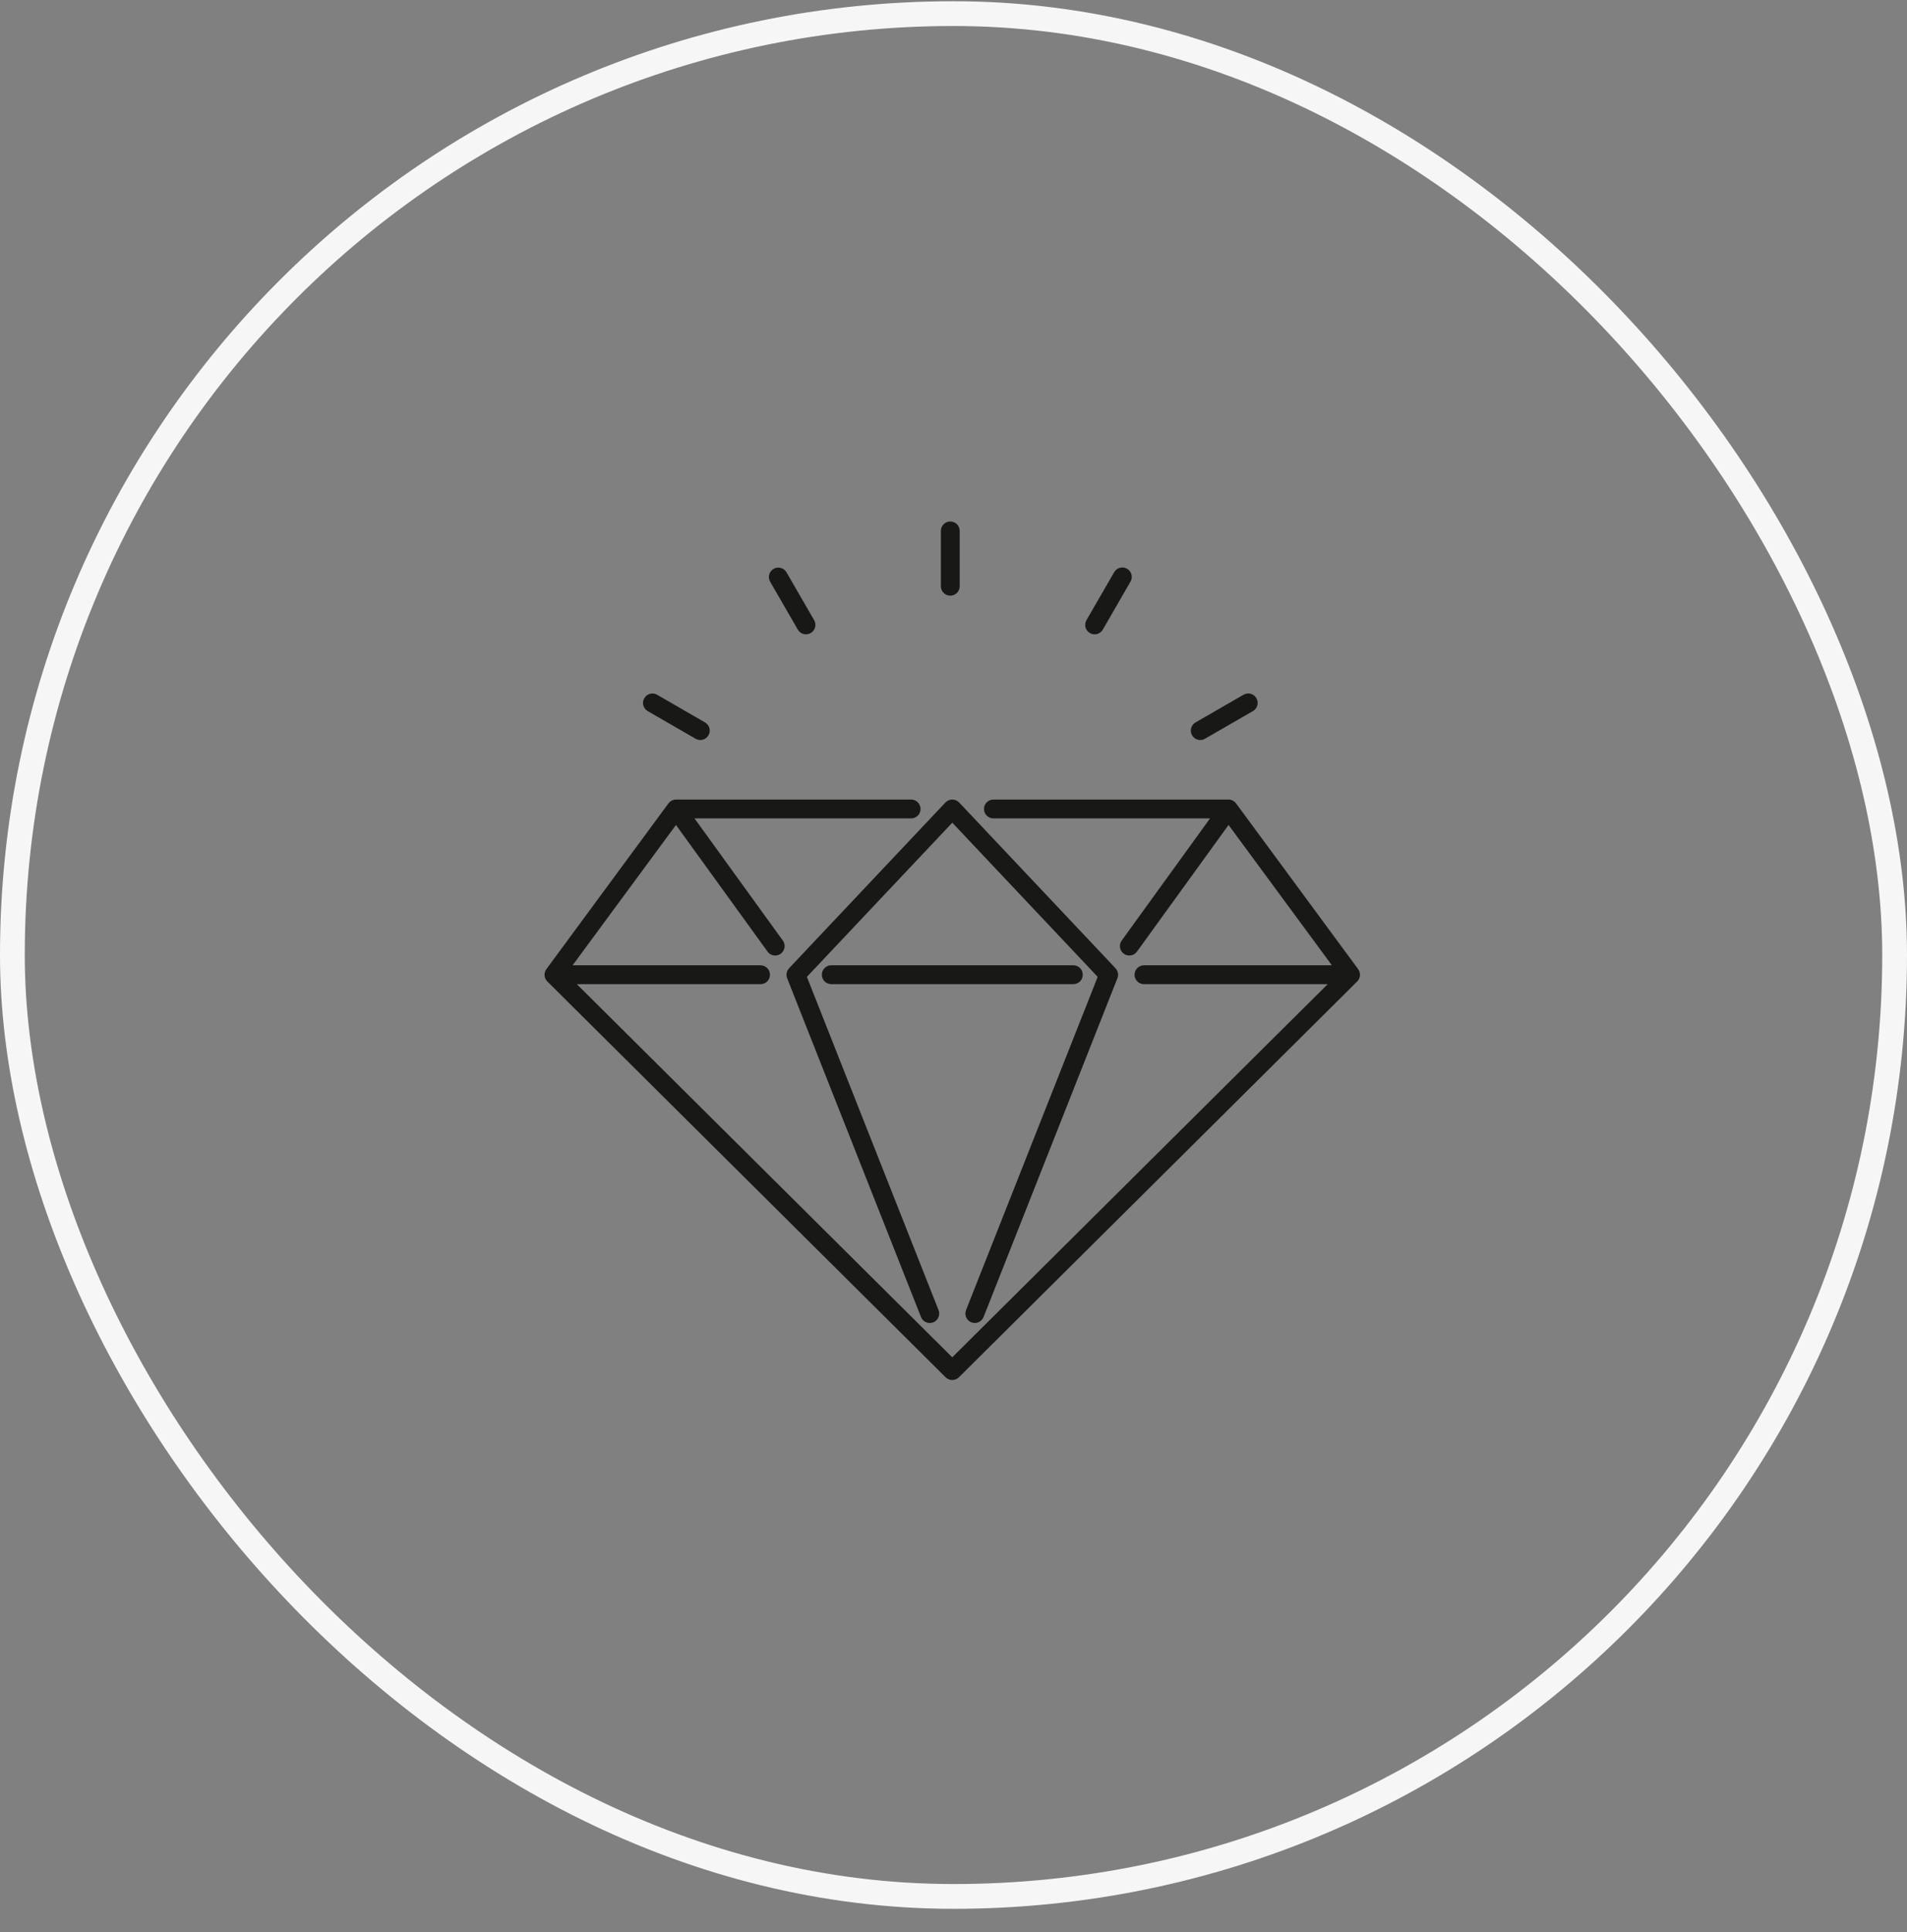 <svg width="77" height="78" viewBox="0 0 77 78" fill="none" xmlns="http://www.w3.org/2000/svg">
<rect x="0" y="0" width="77" height="78" fill="#808080" stroke="none"/>
<rect x="0.5" y="0.55" width="76" height="76" rx="38" stroke="#F6F6F6"/>
<g clip-path="url(#clip0_7_1156)">
<path d="M43.719 39.345C43.719 39.244 43.679 39.147 43.608 39.076C43.536 39.004 43.44 38.964 43.339 38.964H33.564C33.463 38.964 33.366 39.004 33.295 39.076C33.224 39.147 33.184 39.244 33.184 39.345C33.184 39.446 33.224 39.542 33.295 39.614C33.366 39.685 33.463 39.725 33.564 39.725H43.339C43.549 39.725 43.719 39.555 43.719 39.345Z" fill="#181816"/>
<path d="M54.912 39.33C54.911 39.315 54.91 39.301 54.907 39.286C54.906 39.276 54.904 39.267 54.902 39.257C54.898 39.244 54.894 39.231 54.89 39.218C54.886 39.208 54.883 39.198 54.879 39.189C54.873 39.177 54.867 39.166 54.86 39.155C54.855 39.145 54.849 39.136 54.843 39.127C54.842 39.125 54.841 39.122 54.839 39.12L49.909 32.429C49.902 32.419 49.895 32.411 49.887 32.402C49.885 32.4 49.884 32.398 49.882 32.396C49.866 32.379 49.849 32.364 49.831 32.351C49.829 32.349 49.828 32.347 49.826 32.346C49.824 32.345 49.823 32.344 49.821 32.343C49.803 32.331 49.784 32.32 49.764 32.31C49.76 32.308 49.756 32.307 49.751 32.305C49.732 32.296 49.711 32.289 49.69 32.284C49.688 32.283 49.685 32.283 49.682 32.283C49.663 32.279 49.643 32.276 49.623 32.275C49.619 32.275 49.615 32.274 49.611 32.274C49.608 32.274 49.605 32.274 49.603 32.274H40.112C40.011 32.274 39.914 32.314 39.843 32.385C39.771 32.456 39.731 32.553 39.731 32.654C39.731 32.755 39.771 32.852 39.843 32.923C39.914 32.995 40.011 33.035 40.112 33.035H48.858L45.291 37.966C45.262 38.007 45.241 38.053 45.229 38.101C45.218 38.15 45.216 38.2 45.224 38.25C45.232 38.299 45.249 38.346 45.275 38.389C45.302 38.431 45.336 38.468 45.377 38.498C45.417 38.527 45.463 38.548 45.511 38.56C45.56 38.571 45.611 38.573 45.66 38.565C45.709 38.557 45.757 38.54 45.799 38.513C45.842 38.487 45.879 38.453 45.908 38.412L49.606 33.3L53.779 38.965H46.191C46.09 38.965 45.993 39.005 45.922 39.077C45.85 39.148 45.81 39.245 45.81 39.346C45.81 39.447 45.85 39.543 45.922 39.615C45.993 39.686 46.09 39.726 46.191 39.726H53.609L38.45 54.788L23.29 39.726H30.709C30.81 39.726 30.907 39.686 30.978 39.615C31.049 39.544 31.089 39.447 31.089 39.346C31.089 39.245 31.049 39.148 30.978 39.077C30.907 39.005 30.81 38.965 30.709 38.965H23.12L27.294 33.3L30.992 38.412C31.027 38.461 31.074 38.501 31.127 38.529C31.181 38.556 31.24 38.57 31.301 38.57C31.371 38.57 31.439 38.551 31.499 38.514C31.559 38.477 31.608 38.425 31.639 38.362C31.671 38.3 31.685 38.23 31.68 38.16C31.674 38.09 31.65 38.023 31.609 37.966L28.042 33.035H36.788C36.889 33.035 36.986 32.995 37.057 32.923C37.129 32.852 37.169 32.755 37.169 32.654C37.169 32.553 37.129 32.457 37.057 32.385C36.986 32.314 36.889 32.274 36.788 32.274H27.297C27.294 32.274 27.292 32.274 27.289 32.274C27.285 32.274 27.28 32.275 27.276 32.275C27.256 32.276 27.236 32.279 27.217 32.283C27.215 32.283 27.212 32.283 27.209 32.284C27.188 32.289 27.168 32.296 27.148 32.305C27.144 32.307 27.14 32.308 27.135 32.31C27.115 32.32 27.096 32.331 27.078 32.344C27.077 32.344 27.075 32.345 27.074 32.346C27.072 32.347 27.07 32.349 27.069 32.351C27.05 32.364 27.033 32.379 27.018 32.396C27.016 32.398 27.014 32.4 27.012 32.402C27.005 32.411 26.997 32.419 26.99 32.429L22.061 39.12C22.059 39.122 22.058 39.125 22.056 39.127C22.05 39.136 22.045 39.145 22.04 39.155C22.033 39.166 22.026 39.177 22.021 39.189C22.017 39.198 22.014 39.208 22.01 39.218C22.005 39.231 22.001 39.244 21.998 39.257C21.996 39.267 21.994 39.276 21.992 39.286C21.99 39.301 21.989 39.316 21.988 39.33C21.988 39.336 21.986 39.341 21.986 39.346C21.986 39.35 21.988 39.354 21.988 39.359C21.988 39.374 21.99 39.389 21.992 39.404C21.994 39.413 21.995 39.422 21.997 39.431C22 39.446 22.005 39.459 22.01 39.473C22.013 39.482 22.015 39.49 22.019 39.499C22.025 39.513 22.033 39.527 22.042 39.541C22.046 39.547 22.049 39.554 22.053 39.56C22.063 39.576 22.076 39.59 22.088 39.603C22.092 39.607 22.095 39.612 22.098 39.615L38.18 55.593L38.182 55.595C38.191 55.604 38.201 55.61 38.211 55.618C38.221 55.626 38.23 55.636 38.24 55.642C38.251 55.65 38.263 55.654 38.275 55.66C38.285 55.666 38.296 55.673 38.307 55.677C38.321 55.683 38.335 55.686 38.35 55.69C38.359 55.693 38.368 55.696 38.377 55.698C38.425 55.708 38.474 55.708 38.523 55.698C38.532 55.696 38.541 55.693 38.55 55.69C38.565 55.686 38.579 55.683 38.593 55.677C38.604 55.673 38.614 55.666 38.625 55.66C38.637 55.654 38.648 55.65 38.659 55.642C38.669 55.636 38.678 55.627 38.687 55.62C38.698 55.611 38.708 55.604 38.718 55.595L54.801 39.616C54.804 39.613 54.807 39.608 54.81 39.605C54.823 39.591 54.836 39.576 54.847 39.56C54.851 39.554 54.854 39.548 54.858 39.542C54.866 39.528 54.874 39.514 54.881 39.499C54.884 39.491 54.887 39.482 54.89 39.474C54.895 39.459 54.9 39.446 54.903 39.431C54.905 39.422 54.906 39.413 54.907 39.404C54.91 39.389 54.911 39.374 54.912 39.359C54.912 39.354 54.913 39.35 54.913 39.346C54.913 39.34 54.912 39.335 54.912 39.33Z" fill="#181816"/>
<path d="M39.22 53.377C39.266 53.395 39.316 53.404 39.366 53.403C39.416 53.402 39.465 53.392 39.511 53.372C39.557 53.352 39.598 53.323 39.633 53.287C39.668 53.251 39.695 53.209 39.714 53.163L45.113 39.5L45.114 39.497L45.118 39.485C45.121 39.48 45.122 39.474 45.123 39.468C45.129 39.452 45.134 39.435 45.138 39.418C45.139 39.408 45.14 39.398 45.141 39.389C45.143 39.374 45.145 39.36 45.145 39.346C45.145 39.335 45.143 39.324 45.142 39.313C45.141 39.3 45.14 39.286 45.138 39.273C45.135 39.262 45.132 39.252 45.129 39.241C45.125 39.228 45.122 39.215 45.117 39.203C45.112 39.192 45.107 39.182 45.101 39.171C45.096 39.16 45.09 39.149 45.083 39.138C45.075 39.126 45.066 39.115 45.056 39.104C45.051 39.097 45.047 39.09 45.042 39.084L38.728 32.393C38.725 32.39 38.722 32.388 38.72 32.386C38.717 32.383 38.715 32.38 38.712 32.377C38.706 32.371 38.698 32.366 38.691 32.36C38.681 32.352 38.67 32.344 38.66 32.337C38.649 32.33 38.639 32.324 38.628 32.319C38.617 32.313 38.605 32.307 38.594 32.302C38.582 32.297 38.571 32.294 38.559 32.291C38.547 32.287 38.536 32.283 38.523 32.281C38.511 32.279 38.5 32.278 38.488 32.277C38.475 32.275 38.463 32.274 38.451 32.274C38.439 32.274 38.427 32.276 38.415 32.276C38.403 32.278 38.391 32.279 38.378 32.281C38.367 32.283 38.355 32.287 38.343 32.29C38.332 32.294 38.32 32.297 38.308 32.302C38.297 32.307 38.286 32.313 38.275 32.319C38.264 32.324 38.253 32.33 38.242 32.336C38.231 32.344 38.221 32.352 38.211 32.361C38.204 32.366 38.197 32.371 38.19 32.377C38.187 32.38 38.185 32.383 38.183 32.385C38.18 32.388 38.177 32.39 38.174 32.393L31.86 39.084C31.854 39.091 31.85 39.098 31.844 39.105C31.835 39.116 31.826 39.126 31.819 39.138C31.812 39.149 31.806 39.161 31.8 39.173C31.795 39.182 31.79 39.192 31.785 39.202C31.78 39.215 31.776 39.229 31.772 39.243C31.769 39.252 31.767 39.262 31.765 39.272C31.762 39.286 31.76 39.301 31.759 39.315C31.759 39.325 31.757 39.335 31.757 39.345C31.757 39.36 31.759 39.376 31.761 39.391C31.762 39.4 31.762 39.409 31.764 39.417C31.767 39.436 31.773 39.453 31.779 39.471C31.781 39.476 31.781 39.48 31.783 39.485L31.787 39.495C31.788 39.497 31.788 39.499 31.789 39.501L37.188 53.163C37.225 53.256 37.298 53.332 37.391 53.372C37.483 53.412 37.588 53.414 37.682 53.377C37.776 53.34 37.851 53.267 37.891 53.174C37.931 53.081 37.933 52.977 37.896 52.883L32.58 39.431L38.451 33.208L44.322 39.431L39.006 52.883C38.969 52.977 38.97 53.081 39.011 53.174C39.051 53.267 39.126 53.339 39.22 53.377ZM38.37 24.044C38.471 24.044 38.568 24.004 38.64 23.932C38.711 23.861 38.751 23.764 38.751 23.663V21.431C38.751 21.33 38.711 21.233 38.64 21.162C38.568 21.09 38.471 21.05 38.37 21.05C38.27 21.05 38.173 21.09 38.101 21.162C38.03 21.233 37.99 21.33 37.99 21.431V23.663C37.99 23.713 38 23.763 38.019 23.809C38.038 23.855 38.066 23.897 38.101 23.932C38.137 23.968 38.179 23.996 38.225 24.015C38.271 24.034 38.321 24.044 38.37 24.044ZM32.214 25.415C32.238 25.458 32.272 25.496 32.311 25.527C32.351 25.557 32.396 25.58 32.445 25.593C32.493 25.605 32.543 25.609 32.593 25.602C32.642 25.596 32.69 25.579 32.733 25.554C32.821 25.504 32.885 25.421 32.911 25.323C32.937 25.226 32.923 25.122 32.873 25.034L31.756 23.101C31.706 23.014 31.623 22.95 31.525 22.924C31.428 22.898 31.324 22.911 31.236 22.962C31.149 23.012 31.085 23.096 31.059 23.193C31.033 23.291 31.047 23.394 31.097 23.482L32.214 25.415ZM26.153 28.704L28.087 29.82C28.13 29.845 28.178 29.862 28.227 29.868C28.277 29.875 28.327 29.871 28.375 29.858C28.424 29.846 28.469 29.823 28.509 29.793C28.548 29.762 28.581 29.724 28.607 29.681C28.631 29.638 28.648 29.59 28.654 29.54C28.661 29.491 28.657 29.441 28.645 29.392C28.632 29.344 28.609 29.299 28.579 29.259C28.548 29.219 28.51 29.186 28.467 29.161L26.534 28.045C26.49 28.02 26.443 28.004 26.393 27.997C26.343 27.991 26.293 27.994 26.245 28.007C26.197 28.02 26.151 28.042 26.112 28.073C26.072 28.103 26.039 28.141 26.014 28.184C25.989 28.228 25.973 28.275 25.966 28.325C25.959 28.375 25.963 28.425 25.976 28.473C25.989 28.521 26.011 28.567 26.041 28.606C26.072 28.646 26.11 28.679 26.153 28.704ZM48.464 29.871C48.529 29.871 48.594 29.855 48.654 29.82L50.588 28.704C50.632 28.68 50.67 28.646 50.701 28.607C50.732 28.567 50.754 28.522 50.768 28.473C50.781 28.425 50.784 28.374 50.778 28.324C50.772 28.274 50.755 28.226 50.73 28.183C50.705 28.139 50.672 28.101 50.632 28.071C50.592 28.04 50.546 28.018 50.498 28.005C50.449 27.992 50.398 27.989 50.349 27.996C50.299 28.003 50.251 28.02 50.208 28.045L48.273 29.161C48.201 29.203 48.144 29.268 48.112 29.345C48.08 29.423 48.074 29.509 48.096 29.59C48.118 29.67 48.166 29.742 48.232 29.793C48.299 29.844 48.38 29.872 48.464 29.871ZM44.008 25.554C44.051 25.579 44.099 25.596 44.148 25.602C44.198 25.609 44.248 25.605 44.296 25.593C44.345 25.58 44.39 25.557 44.43 25.527C44.469 25.496 44.502 25.458 44.528 25.415L45.644 23.482C45.67 23.439 45.687 23.39 45.694 23.34C45.701 23.291 45.698 23.24 45.686 23.191C45.673 23.142 45.651 23.096 45.62 23.056C45.59 23.016 45.551 22.983 45.508 22.957C45.464 22.932 45.416 22.916 45.366 22.909C45.316 22.903 45.265 22.907 45.216 22.92C45.168 22.933 45.122 22.956 45.083 22.987C45.043 23.018 45.01 23.057 44.985 23.101L43.868 25.034C43.843 25.078 43.827 25.125 43.821 25.175C43.814 25.224 43.817 25.275 43.83 25.323C43.843 25.371 43.865 25.417 43.896 25.456C43.926 25.496 43.964 25.529 44.008 25.554Z" fill="#181816"/>
</g>
<defs>
<clipPath id="clip0_7_1156">
<rect width="35" height="35" fill="white" transform="translate(21 21.05)"/>
</clipPath>
</defs>
</svg>
